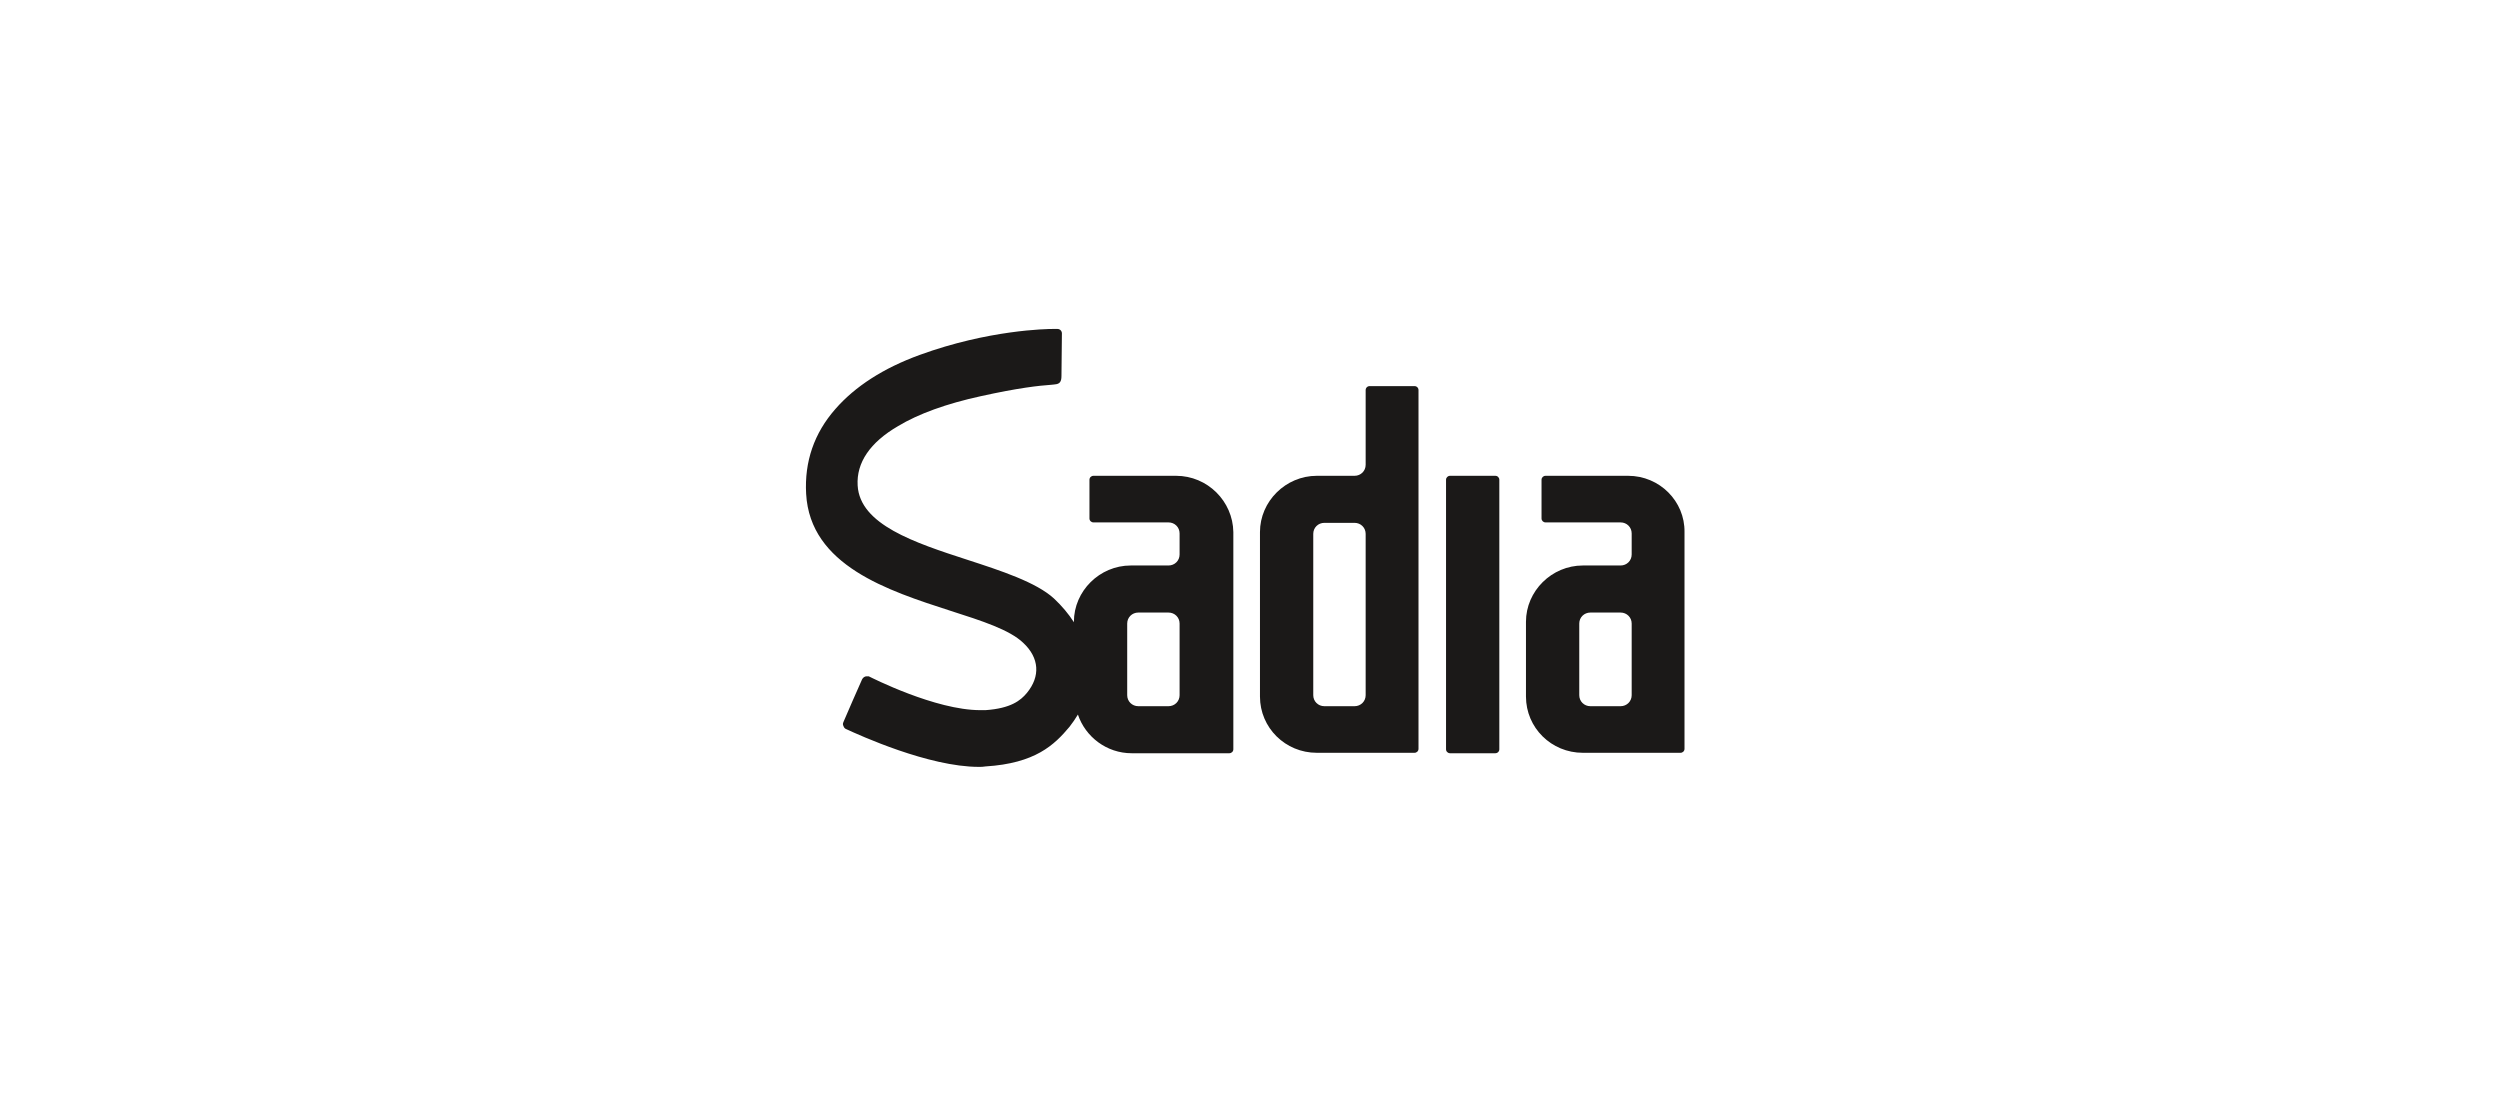 <svg width="152" height="67" viewBox="0 0 152 67" fill="none" xmlns="http://www.w3.org/2000/svg">
<rect width="152" height="67" fill="white"/>
<path d="M98.99 28.929H93.968C93.832 28.929 93.725 29.036 93.725 29.169V31.522C93.725 31.655 93.832 31.762 93.968 31.762H98.531C98.909 31.762 99.206 32.056 99.206 32.431V33.714C99.206 34.088 98.909 34.382 98.531 34.382H96.236C94.346 34.382 92.779 35.933 92.779 37.804V42.349C92.779 44.246 94.319 45.77 96.236 45.77H102.175C102.31 45.77 102.418 45.663 102.418 45.53V32.35C102.445 30.479 100.906 28.929 98.99 28.929ZM99.206 42.268C99.206 42.643 98.909 42.937 98.531 42.937H96.695C96.317 42.937 96.019 42.643 96.019 42.268V37.911C96.019 37.537 96.317 37.243 96.695 37.243H98.531C98.909 37.243 99.206 37.537 99.206 37.911V42.268Z" fill="#1B1918"/>
<path d="M71.504 28.929H66.481C66.347 28.929 66.239 29.036 66.239 29.169V31.522C66.239 31.655 66.347 31.762 66.481 31.762H71.044C71.422 31.762 71.719 32.056 71.719 32.431V33.714C71.719 34.088 71.422 34.382 71.044 34.382H68.749C66.859 34.382 65.293 35.933 65.293 37.804V37.831C64.969 37.323 64.564 36.842 64.079 36.387C62.998 35.398 60.865 34.703 58.813 34.035C55.6 32.992 52.279 31.896 52.145 29.517C52.063 28.127 52.901 26.897 54.602 25.908C55.843 25.159 57.544 24.545 59.623 24.09C61.919 23.582 63.16 23.448 63.916 23.395C63.998 23.395 64.106 23.368 64.159 23.368C64.43 23.342 64.537 23.208 64.537 22.86L64.564 20.267C64.564 20.134 64.457 20 64.294 20C64.213 20 64.132 20 64.025 20C63.647 20 60.109 20.053 55.925 21.577C53.711 22.379 51.983 23.502 50.794 24.865C49.498 26.336 48.904 28.073 49.013 30.025C49.255 34.382 53.98 35.906 57.788 37.136C59.705 37.751 61.379 38.285 62.215 39.087C63.188 39.996 63.269 41.119 62.431 42.135C62.053 42.589 61.459 43.07 59.92 43.177C59.812 43.177 59.705 43.177 59.596 43.177C56.87 43.177 52.981 41.199 52.819 41.119C52.766 41.119 52.712 41.119 52.684 41.119C52.577 41.119 52.468 41.199 52.414 41.306C52.388 41.359 51.281 43.872 51.281 43.899C51.227 44.006 51.254 44.086 51.281 44.14C51.307 44.22 51.361 44.3 51.443 44.327C52.252 44.701 56.465 46.626 59.516 46.626C59.651 46.626 59.785 46.626 59.92 46.599C62.944 46.412 64.106 45.289 65.023 44.193C65.213 43.953 65.374 43.712 65.537 43.445C65.996 44.808 67.291 45.797 68.803 45.797H74.743C74.879 45.797 74.987 45.69 74.987 45.556V32.35C74.96 30.479 73.421 28.929 71.504 28.929ZM71.719 42.268C71.719 42.643 71.422 42.937 71.044 42.937H69.209C68.831 42.937 68.534 42.643 68.534 42.268V37.911C68.534 37.537 68.831 37.243 69.209 37.243H71.044C71.422 37.243 71.719 37.537 71.719 37.911V42.268Z" fill="#1B1918"/>
<path d="M86.002 23.475H83.275C83.14 23.475 83.032 23.582 83.032 23.716V28.261C83.032 28.635 82.735 28.929 82.357 28.929H80.062C78.172 28.929 76.606 30.479 76.606 32.351V42.349C76.606 44.247 78.145 45.77 80.062 45.77H86.002C86.137 45.77 86.245 45.663 86.245 45.53V23.716C86.245 23.582 86.137 23.475 86.002 23.475ZM83.032 42.268C83.032 42.643 82.735 42.937 82.357 42.937H80.521C80.143 42.937 79.846 42.643 79.846 42.268V32.458C79.846 32.083 80.143 31.789 80.521 31.789H82.357C82.735 31.789 83.032 32.083 83.032 32.458V42.268Z" fill="#1B1918"/>
<path d="M90.916 28.929H88.162C88.028 28.929 87.919 29.036 87.919 29.169V45.556C87.919 45.69 88.028 45.797 88.162 45.797H90.916C91.052 45.797 91.159 45.69 91.159 45.556V29.169C91.159 29.036 91.052 28.929 90.916 28.929Z" fill="#1B1918"/>
</svg>
